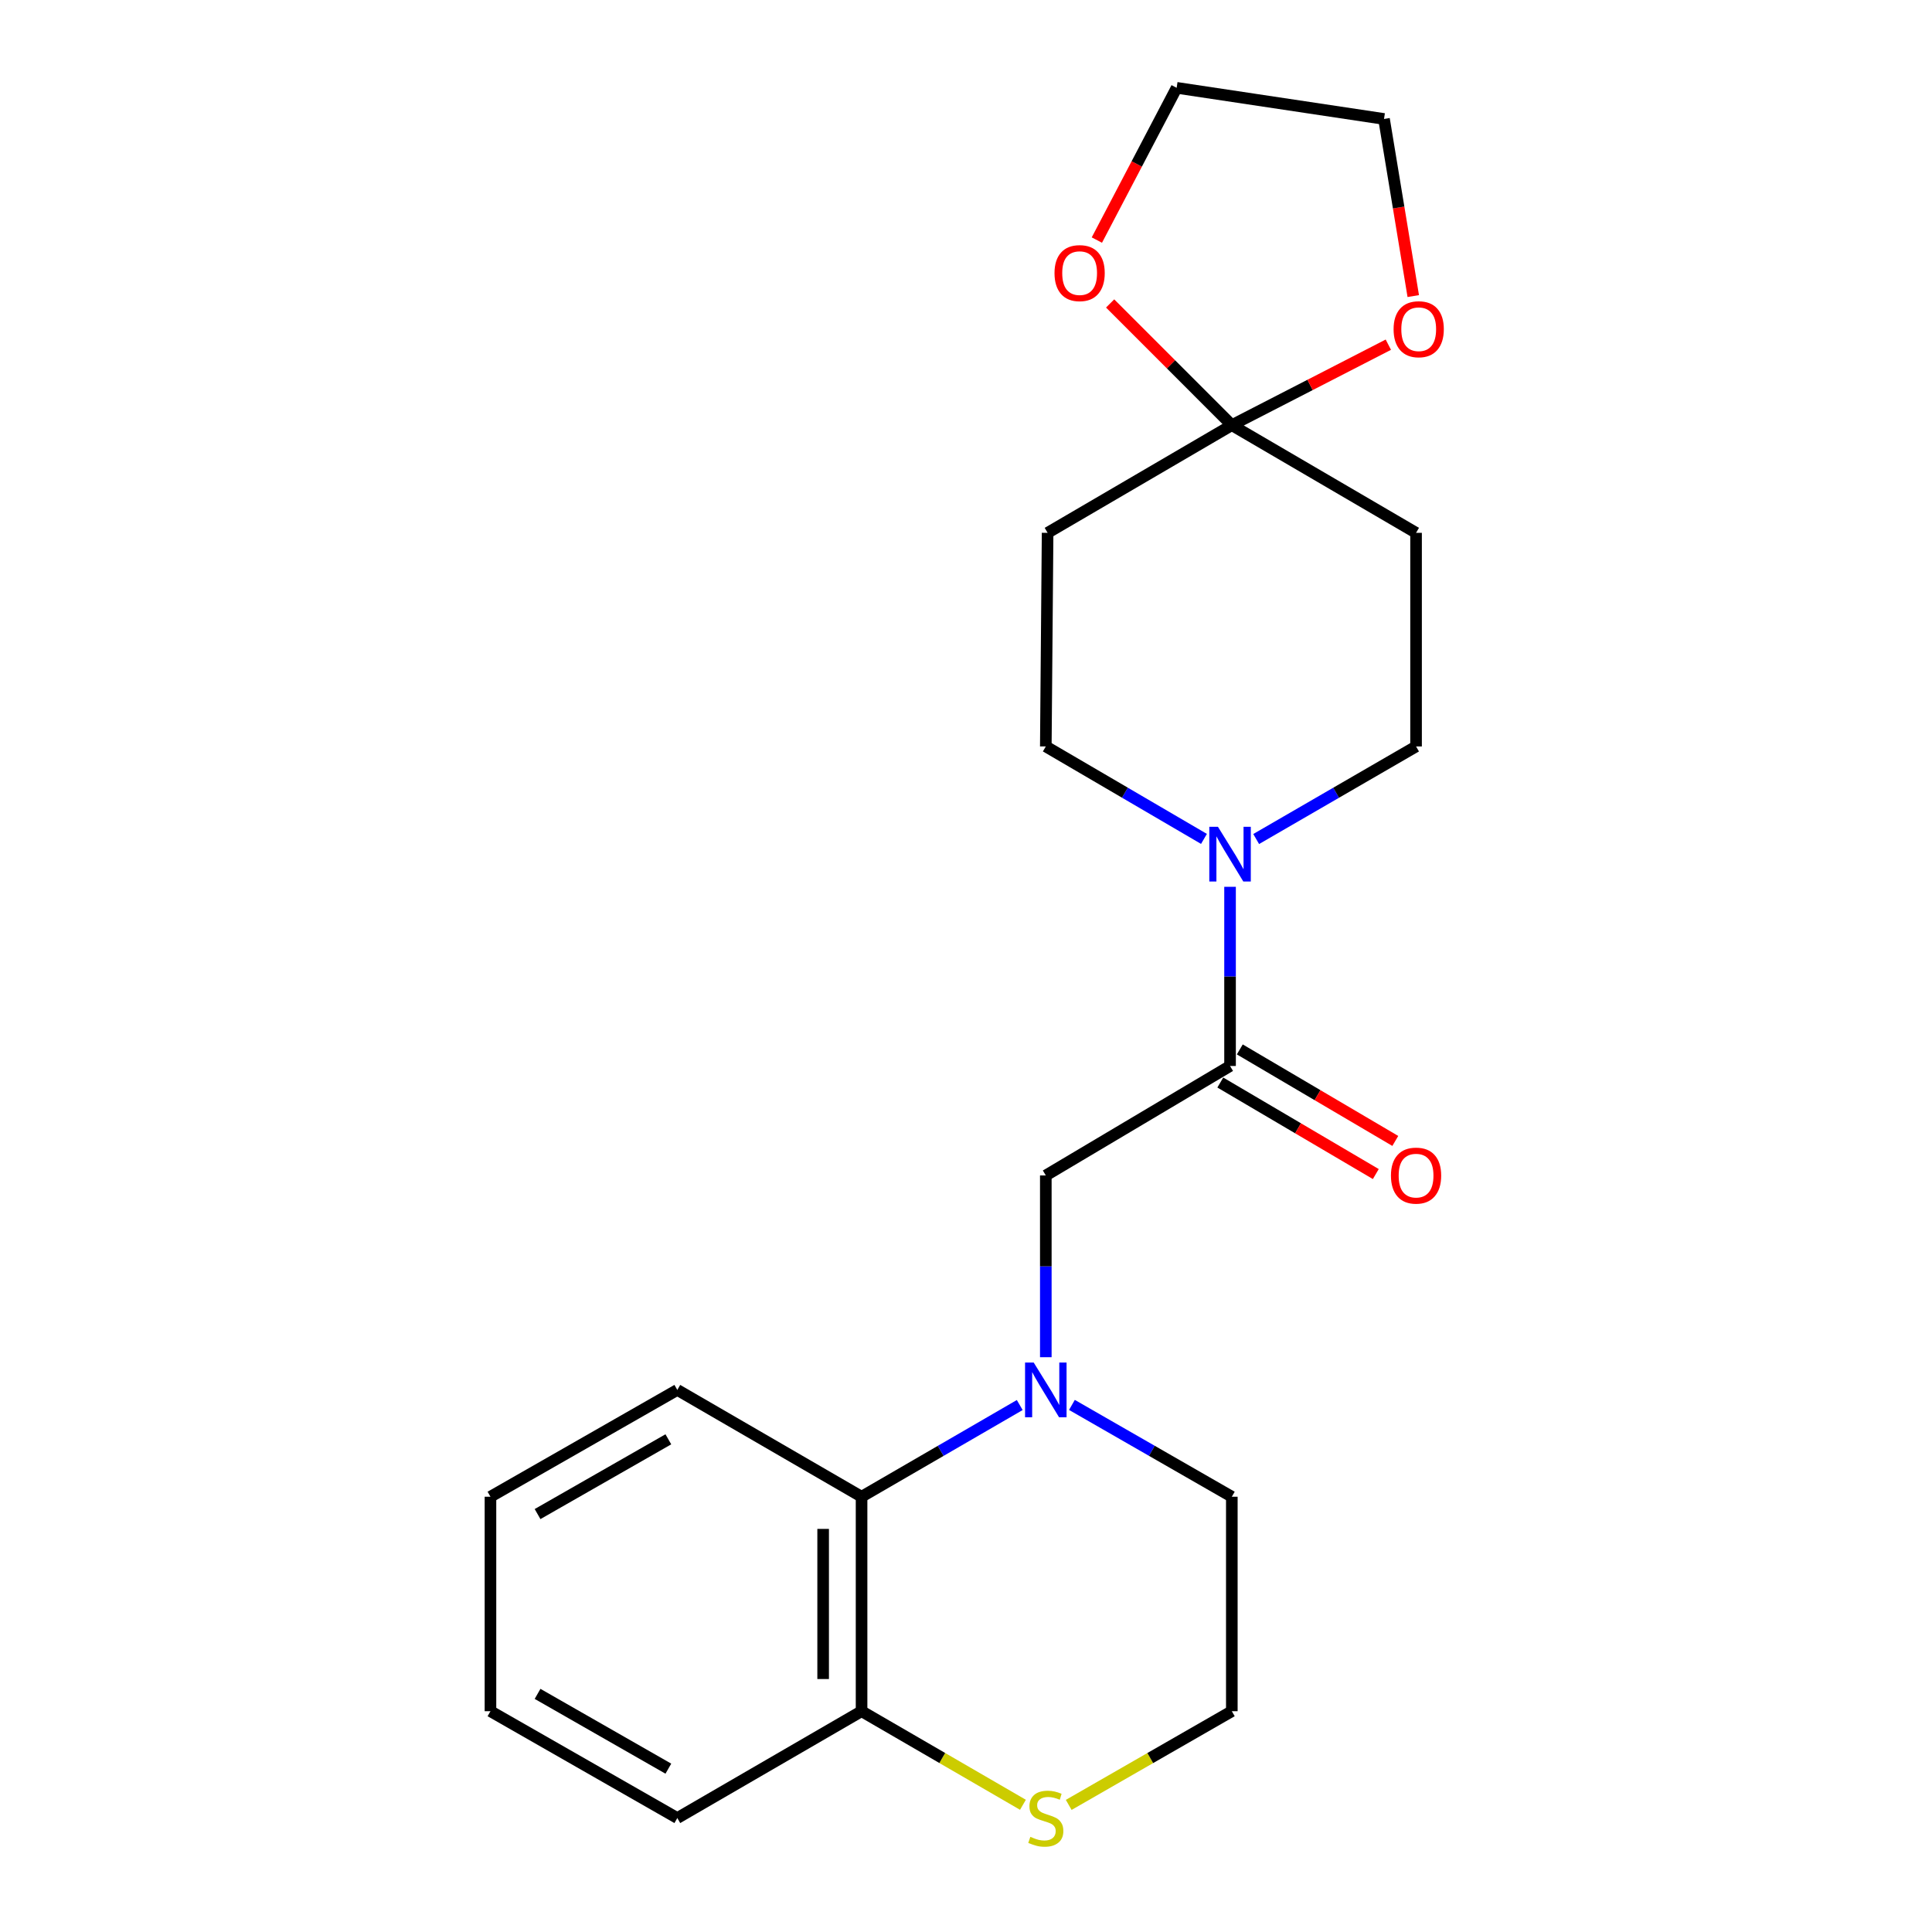<?xml version='1.0' encoding='iso-8859-1'?>
<svg version='1.1' baseProfile='full'
              xmlns='http://www.w3.org/2000/svg'
                      xmlns:rdkit='http://www.rdkit.org/xml'
                      xmlns:xlink='http://www.w3.org/1999/xlink'
                  xml:space='preserve'
width='1000px' height='1000px' viewBox='0 0 1000 1000'>
<!-- END OF HEADER -->
<rect style='opacity:1.0;fill:#FFFFFF;stroke:none' width='1000' height='1000' x='0' y='0'> </rect>
<path class='bond-3' d='M 541.309,702.487 L 541.309,655.45' style='fill:none;fill-rule:evenodd;stroke:#0000FF;stroke-width:6px;stroke-linecap:butt;stroke-linejoin:miter;stroke-opacity:1' />
<path class='bond-3' d='M 541.309,655.45 L 541.309,608.413' style='fill:none;fill-rule:evenodd;stroke:#000000;stroke-width:6px;stroke-linecap:butt;stroke-linejoin:miter;stroke-opacity:1' />
<path class='bond-4' d='M 527.814,727.246 L 486.88,750.976' style='fill:none;fill-rule:evenodd;stroke:#0000FF;stroke-width:6px;stroke-linecap:butt;stroke-linejoin:miter;stroke-opacity:1' />
<path class='bond-4' d='M 486.88,750.976 L 445.947,774.706' style='fill:none;fill-rule:evenodd;stroke:#000000;stroke-width:6px;stroke-linecap:butt;stroke-linejoin:miter;stroke-opacity:1' />
<path class='bond-14' d='M 554.825,727.183 L 596.207,750.945' style='fill:none;fill-rule:evenodd;stroke:#0000FF;stroke-width:6px;stroke-linecap:butt;stroke-linejoin:miter;stroke-opacity:1' />
<path class='bond-14' d='M 596.207,750.945 L 637.589,774.706' style='fill:none;fill-rule:evenodd;stroke:#000000;stroke-width:6px;stroke-linecap:butt;stroke-linejoin:miter;stroke-opacity:1' />
<path class='bond-0' d='M 636.672,551.748 L 541.309,608.413' style='fill:none;fill-rule:evenodd;stroke:#000000;stroke-width:6px;stroke-linecap:butt;stroke-linejoin:miter;stroke-opacity:1' />
<path class='bond-1' d='M 636.672,551.748 L 636.672,505.379' style='fill:none;fill-rule:evenodd;stroke:#000000;stroke-width:6px;stroke-linecap:butt;stroke-linejoin:miter;stroke-opacity:1' />
<path class='bond-1' d='M 636.672,505.379 L 636.672,459.01' style='fill:none;fill-rule:evenodd;stroke:#0000FF;stroke-width:6px;stroke-linecap:butt;stroke-linejoin:miter;stroke-opacity:1' />
<path class='bond-13' d='M 631.627,560.319 L 671.871,584.004' style='fill:none;fill-rule:evenodd;stroke:#000000;stroke-width:6px;stroke-linecap:butt;stroke-linejoin:miter;stroke-opacity:1' />
<path class='bond-13' d='M 671.871,584.004 L 712.114,607.689' style='fill:none;fill-rule:evenodd;stroke:#FF0000;stroke-width:6px;stroke-linecap:butt;stroke-linejoin:miter;stroke-opacity:1' />
<path class='bond-13' d='M 641.716,543.177 L 681.959,566.862' style='fill:none;fill-rule:evenodd;stroke:#000000;stroke-width:6px;stroke-linecap:butt;stroke-linejoin:miter;stroke-opacity:1' />
<path class='bond-13' d='M 681.959,566.862 L 722.203,590.547' style='fill:none;fill-rule:evenodd;stroke:#FF0000;stroke-width:6px;stroke-linecap:butt;stroke-linejoin:miter;stroke-opacity:1' />
<path class='bond-8' d='M 623.17,434.216 L 582.24,410.289' style='fill:none;fill-rule:evenodd;stroke:#0000FF;stroke-width:6px;stroke-linecap:butt;stroke-linejoin:miter;stroke-opacity:1' />
<path class='bond-8' d='M 582.24,410.289 L 541.309,386.361' style='fill:none;fill-rule:evenodd;stroke:#000000;stroke-width:6px;stroke-linecap:butt;stroke-linejoin:miter;stroke-opacity:1' />
<path class='bond-9' d='M 650.193,434.28 L 691.572,410.321' style='fill:none;fill-rule:evenodd;stroke:#0000FF;stroke-width:6px;stroke-linecap:butt;stroke-linejoin:miter;stroke-opacity:1' />
<path class='bond-9' d='M 691.572,410.321 L 732.951,386.361' style='fill:none;fill-rule:evenodd;stroke:#000000;stroke-width:6px;stroke-linecap:butt;stroke-linejoin:miter;stroke-opacity:1' />
<path class='bond-2' d='M 637.589,220.068 L 732.951,275.794' style='fill:none;fill-rule:evenodd;stroke:#000000;stroke-width:6px;stroke-linecap:butt;stroke-linejoin:miter;stroke-opacity:1' />
<path class='bond-11' d='M 637.589,220.068 L 606.093,188.568' style='fill:none;fill-rule:evenodd;stroke:#000000;stroke-width:6px;stroke-linecap:butt;stroke-linejoin:miter;stroke-opacity:1' />
<path class='bond-11' d='M 606.093,188.568 L 574.598,157.069' style='fill:none;fill-rule:evenodd;stroke:#FF0000;stroke-width:6px;stroke-linecap:butt;stroke-linejoin:miter;stroke-opacity:1' />
<path class='bond-12' d='M 637.589,220.068 L 678.095,199.237' style='fill:none;fill-rule:evenodd;stroke:#000000;stroke-width:6px;stroke-linecap:butt;stroke-linejoin:miter;stroke-opacity:1' />
<path class='bond-12' d='M 678.095,199.237 L 718.602,178.405' style='fill:none;fill-rule:evenodd;stroke:#FF0000;stroke-width:6px;stroke-linecap:butt;stroke-linejoin:miter;stroke-opacity:1' />
<path class='bond-24' d='M 637.589,220.068 L 542.237,275.794' style='fill:none;fill-rule:evenodd;stroke:#000000;stroke-width:6px;stroke-linecap:butt;stroke-linejoin:miter;stroke-opacity:1' />
<path class='bond-10' d='M 445.947,774.706 L 445.947,885.715' style='fill:none;fill-rule:evenodd;stroke:#000000;stroke-width:6px;stroke-linecap:butt;stroke-linejoin:miter;stroke-opacity:1' />
<path class='bond-10' d='M 426.057,791.357 L 426.057,869.064' style='fill:none;fill-rule:evenodd;stroke:#000000;stroke-width:6px;stroke-linecap:butt;stroke-linejoin:miter;stroke-opacity:1' />
<path class='bond-16' d='M 445.947,774.706 L 350.573,719.422' style='fill:none;fill-rule:evenodd;stroke:#000000;stroke-width:6px;stroke-linecap:butt;stroke-linejoin:miter;stroke-opacity:1' />
<path class='bond-5' d='M 542.237,275.794 L 541.309,386.361' style='fill:none;fill-rule:evenodd;stroke:#000000;stroke-width:6px;stroke-linecap:butt;stroke-linejoin:miter;stroke-opacity:1' />
<path class='bond-6' d='M 732.951,275.794 L 732.951,386.361' style='fill:none;fill-rule:evenodd;stroke:#000000;stroke-width:6px;stroke-linecap:butt;stroke-linejoin:miter;stroke-opacity:1' />
<path class='bond-7' d='M 553.165,934.211 L 595.377,909.963' style='fill:none;fill-rule:evenodd;stroke:#CCCC00;stroke-width:6px;stroke-linecap:butt;stroke-linejoin:miter;stroke-opacity:1' />
<path class='bond-7' d='M 595.377,909.963 L 637.589,885.715' style='fill:none;fill-rule:evenodd;stroke:#000000;stroke-width:6px;stroke-linecap:butt;stroke-linejoin:miter;stroke-opacity:1' />
<path class='bond-22' d='M 529.473,934.157 L 487.71,909.936' style='fill:none;fill-rule:evenodd;stroke:#CCCC00;stroke-width:6px;stroke-linecap:butt;stroke-linejoin:miter;stroke-opacity:1' />
<path class='bond-22' d='M 487.71,909.936 L 445.947,885.715' style='fill:none;fill-rule:evenodd;stroke:#000000;stroke-width:6px;stroke-linecap:butt;stroke-linejoin:miter;stroke-opacity:1' />
<path class='bond-19' d='M 445.947,885.715 L 350.573,941.021' style='fill:none;fill-rule:evenodd;stroke:#000000;stroke-width:6px;stroke-linecap:butt;stroke-linejoin:miter;stroke-opacity:1' />
<path class='bond-18' d='M 567.735,124.256 L 588.385,84.855' style='fill:none;fill-rule:evenodd;stroke:#FF0000;stroke-width:6px;stroke-linecap:butt;stroke-linejoin:miter;stroke-opacity:1' />
<path class='bond-18' d='M 588.385,84.855 L 609.035,45.455' style='fill:none;fill-rule:evenodd;stroke:#000000;stroke-width:6px;stroke-linecap:butt;stroke-linejoin:miter;stroke-opacity:1' />
<path class='bond-17' d='M 731.502,153.245 L 723.933,107.411' style='fill:none;fill-rule:evenodd;stroke:#FF0000;stroke-width:6px;stroke-linecap:butt;stroke-linejoin:miter;stroke-opacity:1' />
<path class='bond-17' d='M 723.933,107.411 L 716.365,61.577' style='fill:none;fill-rule:evenodd;stroke:#000000;stroke-width:6px;stroke-linecap:butt;stroke-linejoin:miter;stroke-opacity:1' />
<path class='bond-15' d='M 637.589,774.706 L 637.589,885.715' style='fill:none;fill-rule:evenodd;stroke:#000000;stroke-width:6px;stroke-linecap:butt;stroke-linejoin:miter;stroke-opacity:1' />
<path class='bond-20' d='M 350.573,719.422 L 253.863,774.706' style='fill:none;fill-rule:evenodd;stroke:#000000;stroke-width:6px;stroke-linecap:butt;stroke-linejoin:miter;stroke-opacity:1' />
<path class='bond-20' d='M 345.938,744.983 L 278.241,783.681' style='fill:none;fill-rule:evenodd;stroke:#000000;stroke-width:6px;stroke-linecap:butt;stroke-linejoin:miter;stroke-opacity:1' />
<path class='bond-25' d='M 716.365,61.577 L 609.035,45.455' style='fill:none;fill-rule:evenodd;stroke:#000000;stroke-width:6px;stroke-linecap:butt;stroke-linejoin:miter;stroke-opacity:1' />
<path class='bond-23' d='M 350.573,941.021 L 253.863,885.715' style='fill:none;fill-rule:evenodd;stroke:#000000;stroke-width:6px;stroke-linecap:butt;stroke-linejoin:miter;stroke-opacity:1' />
<path class='bond-23' d='M 345.941,915.459 L 278.244,876.745' style='fill:none;fill-rule:evenodd;stroke:#000000;stroke-width:6px;stroke-linecap:butt;stroke-linejoin:miter;stroke-opacity:1' />
<path class='bond-21' d='M 253.863,774.706 L 253.863,885.715' style='fill:none;fill-rule:evenodd;stroke:#000000;stroke-width:6px;stroke-linecap:butt;stroke-linejoin:miter;stroke-opacity:1' />
<path  class='atom-0' d='M 535.049 705.262
L 544.329 720.262
Q 545.249 721.742, 546.729 724.422
Q 548.209 727.102, 548.289 727.262
L 548.289 705.262
L 552.049 705.262
L 552.049 733.582
L 548.169 733.582
L 538.209 717.182
Q 537.049 715.262, 535.809 713.062
Q 534.609 710.862, 534.249 710.182
L 534.249 733.582
L 530.569 733.582
L 530.569 705.262
L 535.049 705.262
' fill='#0000FF'/>
<path  class='atom-2' d='M 630.412 427.949
L 639.692 442.949
Q 640.612 444.429, 642.092 447.109
Q 643.572 449.789, 643.652 449.949
L 643.652 427.949
L 647.412 427.949
L 647.412 456.269
L 643.532 456.269
L 633.572 439.869
Q 632.412 437.949, 631.172 435.749
Q 629.972 433.549, 629.612 432.869
L 629.612 456.269
L 625.932 456.269
L 625.932 427.949
L 630.412 427.949
' fill='#0000FF'/>
<path  class='atom-8' d='M 533.309 950.741
Q 533.629 950.861, 534.949 951.421
Q 536.269 951.981, 537.709 952.341
Q 539.189 952.661, 540.629 952.661
Q 543.309 952.661, 544.869 951.381
Q 546.429 950.061, 546.429 947.781
Q 546.429 946.221, 545.629 945.261
Q 544.869 944.301, 543.669 943.781
Q 542.469 943.261, 540.469 942.661
Q 537.949 941.901, 536.429 941.181
Q 534.949 940.461, 533.869 938.941
Q 532.829 937.421, 532.829 934.861
Q 532.829 931.301, 535.229 929.101
Q 537.669 926.901, 542.469 926.901
Q 545.749 926.901, 549.469 928.461
L 548.549 931.541
Q 545.149 930.141, 542.589 930.141
Q 539.829 930.141, 538.309 931.301
Q 536.789 932.421, 536.829 934.381
Q 536.829 935.901, 537.589 936.821
Q 538.389 937.741, 539.509 938.261
Q 540.669 938.781, 542.589 939.381
Q 545.149 940.181, 546.669 940.981
Q 548.189 941.781, 549.269 943.421
Q 550.389 945.021, 550.389 947.781
Q 550.389 951.701, 547.749 953.821
Q 545.149 955.901, 540.789 955.901
Q 538.269 955.901, 536.349 955.341
Q 534.469 954.821, 532.229 953.901
L 533.309 950.741
' fill='#CCCC00'/>
<path  class='atom-12' d='M 545.813 141.361
Q 545.813 134.561, 549.173 130.761
Q 552.533 126.961, 558.813 126.961
Q 565.093 126.961, 568.453 130.761
Q 571.813 134.561, 571.813 141.361
Q 571.813 148.241, 568.413 152.161
Q 565.013 156.041, 558.813 156.041
Q 552.573 156.041, 549.173 152.161
Q 545.813 148.281, 545.813 141.361
M 558.813 152.841
Q 563.133 152.841, 565.453 149.961
Q 567.813 147.041, 567.813 141.361
Q 567.813 135.801, 565.453 133.001
Q 563.133 130.161, 558.813 130.161
Q 554.493 130.161, 552.133 132.961
Q 549.813 135.761, 549.813 141.361
Q 549.813 147.081, 552.133 149.961
Q 554.493 152.841, 558.813 152.841
' fill='#FF0000'/>
<path  class='atom-13' d='M 721.321 170.401
Q 721.321 163.601, 724.681 159.801
Q 728.041 156.001, 734.321 156.001
Q 740.601 156.001, 743.961 159.801
Q 747.321 163.601, 747.321 170.401
Q 747.321 177.281, 743.921 181.201
Q 740.521 185.081, 734.321 185.081
Q 728.081 185.081, 724.681 181.201
Q 721.321 177.321, 721.321 170.401
M 734.321 181.881
Q 738.641 181.881, 740.961 179.001
Q 743.321 176.081, 743.321 170.401
Q 743.321 164.841, 740.961 162.041
Q 738.641 159.201, 734.321 159.201
Q 730.001 159.201, 727.641 162.001
Q 725.321 164.801, 725.321 170.401
Q 725.321 176.121, 727.641 179.001
Q 730.001 181.881, 734.321 181.881
' fill='#FF0000'/>
<path  class='atom-14' d='M 719.951 608.493
Q 719.951 601.693, 723.311 597.893
Q 726.671 594.093, 732.951 594.093
Q 739.231 594.093, 742.591 597.893
Q 745.951 601.693, 745.951 608.493
Q 745.951 615.373, 742.551 619.293
Q 739.151 623.173, 732.951 623.173
Q 726.711 623.173, 723.311 619.293
Q 719.951 615.413, 719.951 608.493
M 732.951 619.973
Q 737.271 619.973, 739.591 617.093
Q 741.951 614.173, 741.951 608.493
Q 741.951 602.933, 739.591 600.133
Q 737.271 597.293, 732.951 597.293
Q 728.631 597.293, 726.271 600.093
Q 723.951 602.893, 723.951 608.493
Q 723.951 614.213, 726.271 617.093
Q 728.631 619.973, 732.951 619.973
' fill='#FF0000'/>
</svg>
